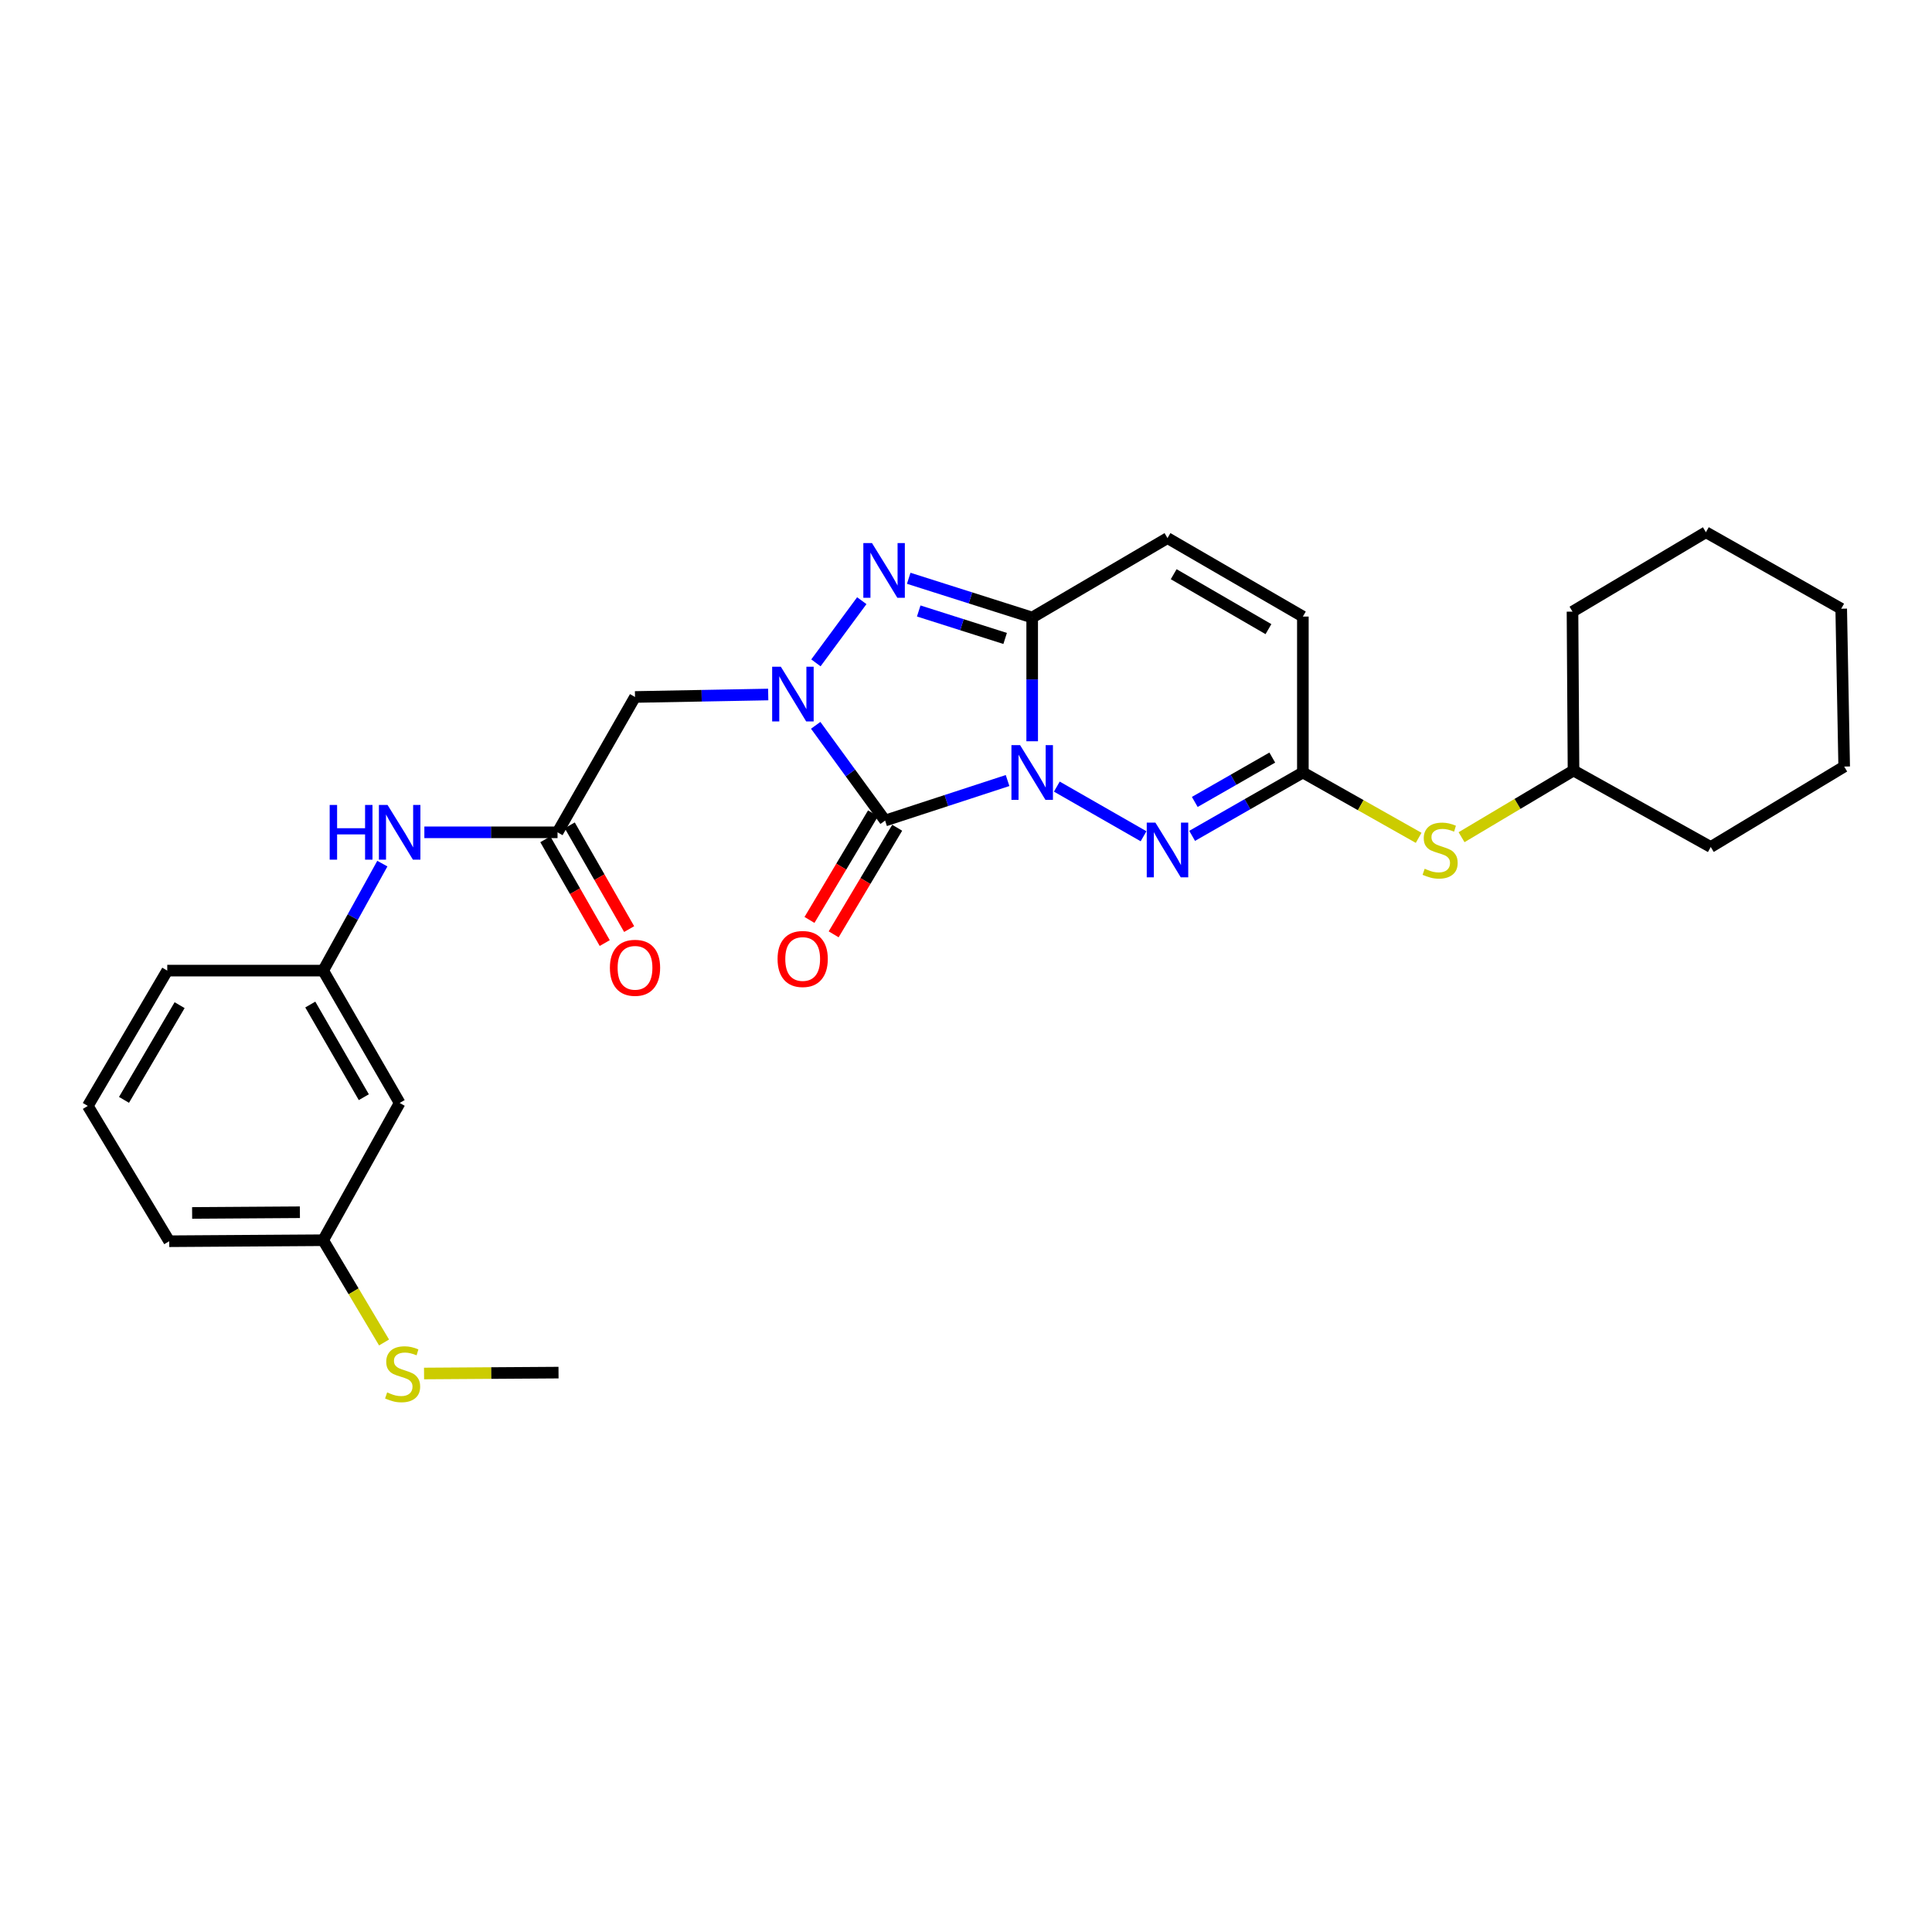 <?xml version='1.0' encoding='iso-8859-1'?>
<svg version='1.1' baseProfile='full'
              xmlns='http://www.w3.org/2000/svg'
                      xmlns:rdkit='http://www.rdkit.org/xml'
                      xmlns:xlink='http://www.w3.org/1999/xlink'
                  xml:space='preserve'
width='1000px' height='1000px' viewBox='0 0 1000 1000'>
<!-- END OF HEADER -->
<rect style='opacity:1.0;fill:#FFFFFF;stroke:none' width='1000' height='1000' x='0' y='0'> </rect>
<path class='bond-0' d='M 521.515,404.005 L 489.822,414.359' style='fill:none;fill-rule:evenodd;stroke:#0000FF;stroke-width:6px;stroke-linecap:butt;stroke-linejoin:miter;stroke-opacity:1' />
<path class='bond-0' d='M 489.822,414.359 L 458.129,424.714' style='fill:none;fill-rule:evenodd;stroke:#000000;stroke-width:6px;stroke-linecap:butt;stroke-linejoin:miter;stroke-opacity:1' />
<path class='bond-2' d='M 534.257,383.676 L 534.257,351.652' style='fill:none;fill-rule:evenodd;stroke:#0000FF;stroke-width:6px;stroke-linecap:butt;stroke-linejoin:miter;stroke-opacity:1' />
<path class='bond-2' d='M 534.257,351.652 L 534.257,319.627' style='fill:none;fill-rule:evenodd;stroke:#000000;stroke-width:6px;stroke-linecap:butt;stroke-linejoin:miter;stroke-opacity:1' />
<path class='bond-4' d='M 547.015,407.146 L 591.903,432.847' style='fill:none;fill-rule:evenodd;stroke:#0000FF;stroke-width:6px;stroke-linecap:butt;stroke-linejoin:miter;stroke-opacity:1' />
<path class='bond-1' d='M 458.129,424.714 L 440.167,400.07' style='fill:none;fill-rule:evenodd;stroke:#000000;stroke-width:6px;stroke-linecap:butt;stroke-linejoin:miter;stroke-opacity:1' />
<path class='bond-1' d='M 440.167,400.07 L 422.205,375.426' style='fill:none;fill-rule:evenodd;stroke:#0000FF;stroke-width:6px;stroke-linecap:butt;stroke-linejoin:miter;stroke-opacity:1' />
<path class='bond-10' d='M 451.874,420.985 L 435.431,448.57' style='fill:none;fill-rule:evenodd;stroke:#000000;stroke-width:6px;stroke-linecap:butt;stroke-linejoin:miter;stroke-opacity:1' />
<path class='bond-10' d='M 435.431,448.57 L 418.988,476.155' style='fill:none;fill-rule:evenodd;stroke:#FF0000;stroke-width:6px;stroke-linecap:butt;stroke-linejoin:miter;stroke-opacity:1' />
<path class='bond-10' d='M 464.384,428.442 L 447.941,456.027' style='fill:none;fill-rule:evenodd;stroke:#000000;stroke-width:6px;stroke-linecap:butt;stroke-linejoin:miter;stroke-opacity:1' />
<path class='bond-10' d='M 447.941,456.027 L 431.498,483.612' style='fill:none;fill-rule:evenodd;stroke:#FF0000;stroke-width:6px;stroke-linecap:butt;stroke-linejoin:miter;stroke-opacity:1' />
<path class='bond-5' d='M 397.625,359.478 L 363.153,360.116' style='fill:none;fill-rule:evenodd;stroke:#0000FF;stroke-width:6px;stroke-linecap:butt;stroke-linejoin:miter;stroke-opacity:1' />
<path class='bond-5' d='M 363.153,360.116 L 328.681,360.754' style='fill:none;fill-rule:evenodd;stroke:#000000;stroke-width:6px;stroke-linecap:butt;stroke-linejoin:miter;stroke-opacity:1' />
<path class='bond-28' d='M 422.32,343.093 L 446.061,310.911' style='fill:none;fill-rule:evenodd;stroke:#0000FF;stroke-width:6px;stroke-linecap:butt;stroke-linejoin:miter;stroke-opacity:1' />
<path class='bond-3' d='M 534.257,319.627 L 502.306,309.473' style='fill:none;fill-rule:evenodd;stroke:#000000;stroke-width:6px;stroke-linecap:butt;stroke-linejoin:miter;stroke-opacity:1' />
<path class='bond-3' d='M 502.306,309.473 L 470.354,299.318' style='fill:none;fill-rule:evenodd;stroke:#0000FF;stroke-width:6px;stroke-linecap:butt;stroke-linejoin:miter;stroke-opacity:1' />
<path class='bond-3' d='M 520.261,330.461 L 497.894,323.352' style='fill:none;fill-rule:evenodd;stroke:#000000;stroke-width:6px;stroke-linecap:butt;stroke-linejoin:miter;stroke-opacity:1' />
<path class='bond-3' d='M 497.894,323.352 L 475.528,316.244' style='fill:none;fill-rule:evenodd;stroke:#0000FF;stroke-width:6px;stroke-linecap:butt;stroke-linejoin:miter;stroke-opacity:1' />
<path class='bond-7' d='M 534.257,319.627 L 604.293,278.517' style='fill:none;fill-rule:evenodd;stroke:#000000;stroke-width:6px;stroke-linecap:butt;stroke-linejoin:miter;stroke-opacity:1' />
<path class='bond-6' d='M 617.052,432.639 L 645.707,416.241' style='fill:none;fill-rule:evenodd;stroke:#0000FF;stroke-width:6px;stroke-linecap:butt;stroke-linejoin:miter;stroke-opacity:1' />
<path class='bond-6' d='M 645.707,416.241 L 674.361,399.842' style='fill:none;fill-rule:evenodd;stroke:#000000;stroke-width:6px;stroke-linecap:butt;stroke-linejoin:miter;stroke-opacity:1' />
<path class='bond-6' d='M 618.414,415.079 L 638.473,403.6' style='fill:none;fill-rule:evenodd;stroke:#0000FF;stroke-width:6px;stroke-linecap:butt;stroke-linejoin:miter;stroke-opacity:1' />
<path class='bond-6' d='M 638.473,403.6 L 658.531,392.121' style='fill:none;fill-rule:evenodd;stroke:#000000;stroke-width:6px;stroke-linecap:butt;stroke-linejoin:miter;stroke-opacity:1' />
<path class='bond-8' d='M 328.681,360.754 L 288.582,430.806' style='fill:none;fill-rule:evenodd;stroke:#000000;stroke-width:6px;stroke-linecap:butt;stroke-linejoin:miter;stroke-opacity:1' />
<path class='bond-9' d='M 674.361,399.842 L 674.361,319.134' style='fill:none;fill-rule:evenodd;stroke:#000000;stroke-width:6px;stroke-linecap:butt;stroke-linejoin:miter;stroke-opacity:1' />
<path class='bond-12' d='M 674.361,399.842 L 704.325,416.753' style='fill:none;fill-rule:evenodd;stroke:#000000;stroke-width:6px;stroke-linecap:butt;stroke-linejoin:miter;stroke-opacity:1' />
<path class='bond-12' d='M 704.325,416.753 L 734.289,433.665' style='fill:none;fill-rule:evenodd;stroke:#CCCC00;stroke-width:6px;stroke-linecap:butt;stroke-linejoin:miter;stroke-opacity:1' />
<path class='bond-29' d='M 604.293,278.517 L 674.361,319.134' style='fill:none;fill-rule:evenodd;stroke:#000000;stroke-width:6px;stroke-linecap:butt;stroke-linejoin:miter;stroke-opacity:1' />
<path class='bond-29' d='M 607.5,297.209 L 656.547,325.641' style='fill:none;fill-rule:evenodd;stroke:#000000;stroke-width:6px;stroke-linecap:butt;stroke-linejoin:miter;stroke-opacity:1' />
<path class='bond-11' d='M 288.582,430.806 L 254.113,430.806' style='fill:none;fill-rule:evenodd;stroke:#000000;stroke-width:6px;stroke-linecap:butt;stroke-linejoin:miter;stroke-opacity:1' />
<path class='bond-11' d='M 254.113,430.806 L 219.645,430.806' style='fill:none;fill-rule:evenodd;stroke:#0000FF;stroke-width:6px;stroke-linecap:butt;stroke-linejoin:miter;stroke-opacity:1' />
<path class='bond-14' d='M 282.262,434.424 L 297.635,461.277' style='fill:none;fill-rule:evenodd;stroke:#000000;stroke-width:6px;stroke-linecap:butt;stroke-linejoin:miter;stroke-opacity:1' />
<path class='bond-14' d='M 297.635,461.277 L 313.008,488.13' style='fill:none;fill-rule:evenodd;stroke:#FF0000;stroke-width:6px;stroke-linecap:butt;stroke-linejoin:miter;stroke-opacity:1' />
<path class='bond-14' d='M 294.901,427.188 L 310.274,454.041' style='fill:none;fill-rule:evenodd;stroke:#000000;stroke-width:6px;stroke-linecap:butt;stroke-linejoin:miter;stroke-opacity:1' />
<path class='bond-14' d='M 310.274,454.041 L 325.647,480.894' style='fill:none;fill-rule:evenodd;stroke:#FF0000;stroke-width:6px;stroke-linecap:butt;stroke-linejoin:miter;stroke-opacity:1' />
<path class='bond-13' d='M 197.9,447.011 L 182.586,474.699' style='fill:none;fill-rule:evenodd;stroke:#0000FF;stroke-width:6px;stroke-linecap:butt;stroke-linejoin:miter;stroke-opacity:1' />
<path class='bond-13' d='M 182.586,474.699 L 167.273,502.387' style='fill:none;fill-rule:evenodd;stroke:#000000;stroke-width:6px;stroke-linecap:butt;stroke-linejoin:miter;stroke-opacity:1' />
<path class='bond-18' d='M 756.498,433.337 L 785.474,416.079' style='fill:none;fill-rule:evenodd;stroke:#CCCC00;stroke-width:6px;stroke-linecap:butt;stroke-linejoin:miter;stroke-opacity:1' />
<path class='bond-18' d='M 785.474,416.079 L 814.449,398.822' style='fill:none;fill-rule:evenodd;stroke:#000000;stroke-width:6px;stroke-linecap:butt;stroke-linejoin:miter;stroke-opacity:1' />
<path class='bond-15' d='M 167.273,502.387 L 206.862,570.894' style='fill:none;fill-rule:evenodd;stroke:#000000;stroke-width:6px;stroke-linecap:butt;stroke-linejoin:miter;stroke-opacity:1' />
<path class='bond-15' d='M 160.602,519.95 L 188.314,567.905' style='fill:none;fill-rule:evenodd;stroke:#000000;stroke-width:6px;stroke-linecap:butt;stroke-linejoin:miter;stroke-opacity:1' />
<path class='bond-20' d='M 167.273,502.387 L 86.573,502.387' style='fill:none;fill-rule:evenodd;stroke:#000000;stroke-width:6px;stroke-linecap:butt;stroke-linejoin:miter;stroke-opacity:1' />
<path class='bond-16' d='M 206.862,570.894 L 167.273,641.941' style='fill:none;fill-rule:evenodd;stroke:#000000;stroke-width:6px;stroke-linecap:butt;stroke-linejoin:miter;stroke-opacity:1' />
<path class='bond-17' d='M 167.273,641.941 L 183.03,668.401' style='fill:none;fill-rule:evenodd;stroke:#000000;stroke-width:6px;stroke-linecap:butt;stroke-linejoin:miter;stroke-opacity:1' />
<path class='bond-17' d='M 183.03,668.401 L 198.787,694.861' style='fill:none;fill-rule:evenodd;stroke:#CCCC00;stroke-width:6px;stroke-linecap:butt;stroke-linejoin:miter;stroke-opacity:1' />
<path class='bond-31' d='M 167.273,641.941 L 87.585,642.459' style='fill:none;fill-rule:evenodd;stroke:#000000;stroke-width:6px;stroke-linecap:butt;stroke-linejoin:miter;stroke-opacity:1' />
<path class='bond-31' d='M 155.225,627.455 L 99.443,627.818' style='fill:none;fill-rule:evenodd;stroke:#000000;stroke-width:6px;stroke-linecap:butt;stroke-linejoin:miter;stroke-opacity:1' />
<path class='bond-22' d='M 219.489,710.918 L 254.29,710.691' style='fill:none;fill-rule:evenodd;stroke:#CCCC00;stroke-width:6px;stroke-linecap:butt;stroke-linejoin:miter;stroke-opacity:1' />
<path class='bond-22' d='M 254.29,710.691 L 289.091,710.464' style='fill:none;fill-rule:evenodd;stroke:#000000;stroke-width:6px;stroke-linecap:butt;stroke-linejoin:miter;stroke-opacity:1' />
<path class='bond-23' d='M 814.449,398.822 L 885.481,438.404' style='fill:none;fill-rule:evenodd;stroke:#000000;stroke-width:6px;stroke-linecap:butt;stroke-linejoin:miter;stroke-opacity:1' />
<path class='bond-24' d='M 814.449,398.822 L 813.924,316.585' style='fill:none;fill-rule:evenodd;stroke:#000000;stroke-width:6px;stroke-linecap:butt;stroke-linejoin:miter;stroke-opacity:1' />
<path class='bond-19' d='M 45.455,572.423 L 86.573,502.387' style='fill:none;fill-rule:evenodd;stroke:#000000;stroke-width:6px;stroke-linecap:butt;stroke-linejoin:miter;stroke-opacity:1' />
<path class='bond-19' d='M 64.182,569.291 L 92.965,520.266' style='fill:none;fill-rule:evenodd;stroke:#000000;stroke-width:6px;stroke-linecap:butt;stroke-linejoin:miter;stroke-opacity:1' />
<path class='bond-21' d='M 45.455,572.423 L 87.585,642.459' style='fill:none;fill-rule:evenodd;stroke:#000000;stroke-width:6px;stroke-linecap:butt;stroke-linejoin:miter;stroke-opacity:1' />
<path class='bond-25' d='M 885.481,438.404 L 954.545,396.775' style='fill:none;fill-rule:evenodd;stroke:#000000;stroke-width:6px;stroke-linecap:butt;stroke-linejoin:miter;stroke-opacity:1' />
<path class='bond-26' d='M 813.924,316.585 L 882.972,275.483' style='fill:none;fill-rule:evenodd;stroke:#000000;stroke-width:6px;stroke-linecap:butt;stroke-linejoin:miter;stroke-opacity:1' />
<path class='bond-30' d='M 954.545,396.775 L 953.008,315.072' style='fill:none;fill-rule:evenodd;stroke:#000000;stroke-width:6px;stroke-linecap:butt;stroke-linejoin:miter;stroke-opacity:1' />
<path class='bond-27' d='M 882.972,275.483 L 953.008,315.072' style='fill:none;fill-rule:evenodd;stroke:#000000;stroke-width:6px;stroke-linecap:butt;stroke-linejoin:miter;stroke-opacity:1' />
<path  class='atom-0' d='M 527.997 385.682
L 537.277 400.682
Q 538.197 402.162, 539.677 404.842
Q 541.157 407.522, 541.237 407.682
L 541.237 385.682
L 544.997 385.682
L 544.997 414.002
L 541.117 414.002
L 531.157 397.602
Q 529.997 395.682, 528.757 393.482
Q 527.557 391.282, 527.197 390.602
L 527.197 414.002
L 523.517 414.002
L 523.517 385.682
L 527.997 385.682
' fill='#0000FF'/>
<path  class='atom-2' d='M 404.148 345.081
L 413.428 360.081
Q 414.348 361.561, 415.828 364.241
Q 417.308 366.921, 417.388 367.081
L 417.388 345.081
L 421.148 345.081
L 421.148 373.401
L 417.268 373.401
L 407.308 357.001
Q 406.148 355.081, 404.908 352.881
Q 403.708 350.681, 403.348 350.001
L 403.348 373.401
L 399.668 373.401
L 399.668 345.081
L 404.148 345.081
' fill='#0000FF'/>
<path  class='atom-4' d='M 451.343 281.105
L 460.623 296.105
Q 461.543 297.585, 463.023 300.265
Q 464.503 302.945, 464.583 303.105
L 464.583 281.105
L 468.343 281.105
L 468.343 309.425
L 464.463 309.425
L 454.503 293.025
Q 453.343 291.105, 452.103 288.905
Q 450.903 286.705, 450.543 286.025
L 450.543 309.425
L 446.863 309.425
L 446.863 281.105
L 451.343 281.105
' fill='#0000FF'/>
<path  class='atom-5' d='M 598.033 425.781
L 607.313 440.781
Q 608.233 442.261, 609.713 444.941
Q 611.193 447.621, 611.273 447.781
L 611.273 425.781
L 615.033 425.781
L 615.033 454.101
L 611.153 454.101
L 601.193 437.701
Q 600.033 435.781, 598.793 433.581
Q 597.593 431.381, 597.233 430.701
L 597.233 454.101
L 593.553 454.101
L 593.553 425.781
L 598.033 425.781
' fill='#0000FF'/>
<path  class='atom-11' d='M 402.465 496.367
Q 402.465 489.567, 405.825 485.767
Q 409.185 481.967, 415.465 481.967
Q 421.745 481.967, 425.105 485.767
Q 428.465 489.567, 428.465 496.367
Q 428.465 503.247, 425.065 507.167
Q 421.665 511.047, 415.465 511.047
Q 409.225 511.047, 405.825 507.167
Q 402.465 503.287, 402.465 496.367
M 415.465 507.847
Q 419.785 507.847, 422.105 504.967
Q 424.465 502.047, 424.465 496.367
Q 424.465 490.807, 422.105 488.007
Q 419.785 485.167, 415.465 485.167
Q 411.145 485.167, 408.785 487.967
Q 406.465 490.767, 406.465 496.367
Q 406.465 502.087, 408.785 504.967
Q 411.145 507.847, 415.465 507.847
' fill='#FF0000'/>
<path  class='atom-12' d='M 170.642 416.646
L 174.482 416.646
L 174.482 428.686
L 188.962 428.686
L 188.962 416.646
L 192.802 416.646
L 192.802 444.966
L 188.962 444.966
L 188.962 431.886
L 174.482 431.886
L 174.482 444.966
L 170.642 444.966
L 170.642 416.646
' fill='#0000FF'/>
<path  class='atom-12' d='M 200.602 416.646
L 209.882 431.646
Q 210.802 433.126, 212.282 435.806
Q 213.762 438.486, 213.842 438.646
L 213.842 416.646
L 217.602 416.646
L 217.602 444.966
L 213.722 444.966
L 203.762 428.566
Q 202.602 426.646, 201.362 424.446
Q 200.162 422.246, 199.802 421.566
L 199.802 444.966
L 196.122 444.966
L 196.122 416.646
L 200.602 416.646
' fill='#0000FF'/>
<path  class='atom-13' d='M 737.409 449.661
Q 737.729 449.781, 739.049 450.341
Q 740.369 450.901, 741.809 451.261
Q 743.289 451.581, 744.729 451.581
Q 747.409 451.581, 748.969 450.301
Q 750.529 448.981, 750.529 446.701
Q 750.529 445.141, 749.729 444.181
Q 748.969 443.221, 747.769 442.701
Q 746.569 442.181, 744.569 441.581
Q 742.049 440.821, 740.529 440.101
Q 739.049 439.381, 737.969 437.861
Q 736.929 436.341, 736.929 433.781
Q 736.929 430.221, 739.329 428.021
Q 741.769 425.821, 746.569 425.821
Q 749.849 425.821, 753.569 427.381
L 752.649 430.461
Q 749.249 429.061, 746.689 429.061
Q 743.929 429.061, 742.409 430.221
Q 740.889 431.341, 740.929 433.301
Q 740.929 434.821, 741.689 435.741
Q 742.489 436.661, 743.609 437.181
Q 744.769 437.701, 746.689 438.301
Q 749.249 439.101, 750.769 439.901
Q 752.289 440.701, 753.369 442.341
Q 754.489 443.941, 754.489 446.701
Q 754.489 450.621, 751.849 452.741
Q 749.249 454.821, 744.889 454.821
Q 742.369 454.821, 740.449 454.261
Q 738.569 453.741, 736.329 452.821
L 737.409 449.661
' fill='#CCCC00'/>
<path  class='atom-15' d='M 315.681 500.93
Q 315.681 494.13, 319.041 490.33
Q 322.401 486.53, 328.681 486.53
Q 334.961 486.53, 338.321 490.33
Q 341.681 494.13, 341.681 500.93
Q 341.681 507.81, 338.281 511.73
Q 334.881 515.61, 328.681 515.61
Q 322.441 515.61, 319.041 511.73
Q 315.681 507.85, 315.681 500.93
M 328.681 512.41
Q 333.001 512.41, 335.321 509.53
Q 337.681 506.61, 337.681 500.93
Q 337.681 495.37, 335.321 492.57
Q 333.001 489.73, 328.681 489.73
Q 324.361 489.73, 322.001 492.53
Q 319.681 495.33, 319.681 500.93
Q 319.681 506.65, 322.001 509.53
Q 324.361 512.41, 328.681 512.41
' fill='#FF0000'/>
<path  class='atom-18' d='M 200.392 720.71
Q 200.712 720.83, 202.032 721.39
Q 203.352 721.95, 204.792 722.31
Q 206.272 722.63, 207.712 722.63
Q 210.392 722.63, 211.952 721.35
Q 213.512 720.03, 213.512 717.75
Q 213.512 716.19, 212.712 715.23
Q 211.952 714.27, 210.752 713.75
Q 209.552 713.23, 207.552 712.63
Q 205.032 711.87, 203.512 711.15
Q 202.032 710.43, 200.952 708.91
Q 199.912 707.39, 199.912 704.83
Q 199.912 701.27, 202.312 699.07
Q 204.752 696.87, 209.552 696.87
Q 212.832 696.87, 216.552 698.43
L 215.632 701.51
Q 212.232 700.11, 209.672 700.11
Q 206.912 700.11, 205.392 701.27
Q 203.872 702.39, 203.912 704.35
Q 203.912 705.87, 204.672 706.79
Q 205.472 707.71, 206.592 708.23
Q 207.752 708.75, 209.672 709.35
Q 212.232 710.15, 213.752 710.95
Q 215.272 711.75, 216.352 713.39
Q 217.472 714.99, 217.472 717.75
Q 217.472 721.67, 214.832 723.79
Q 212.232 725.87, 207.872 725.87
Q 205.352 725.87, 203.432 725.31
Q 201.552 724.79, 199.312 723.87
L 200.392 720.71
' fill='#CCCC00'/>
</svg>

